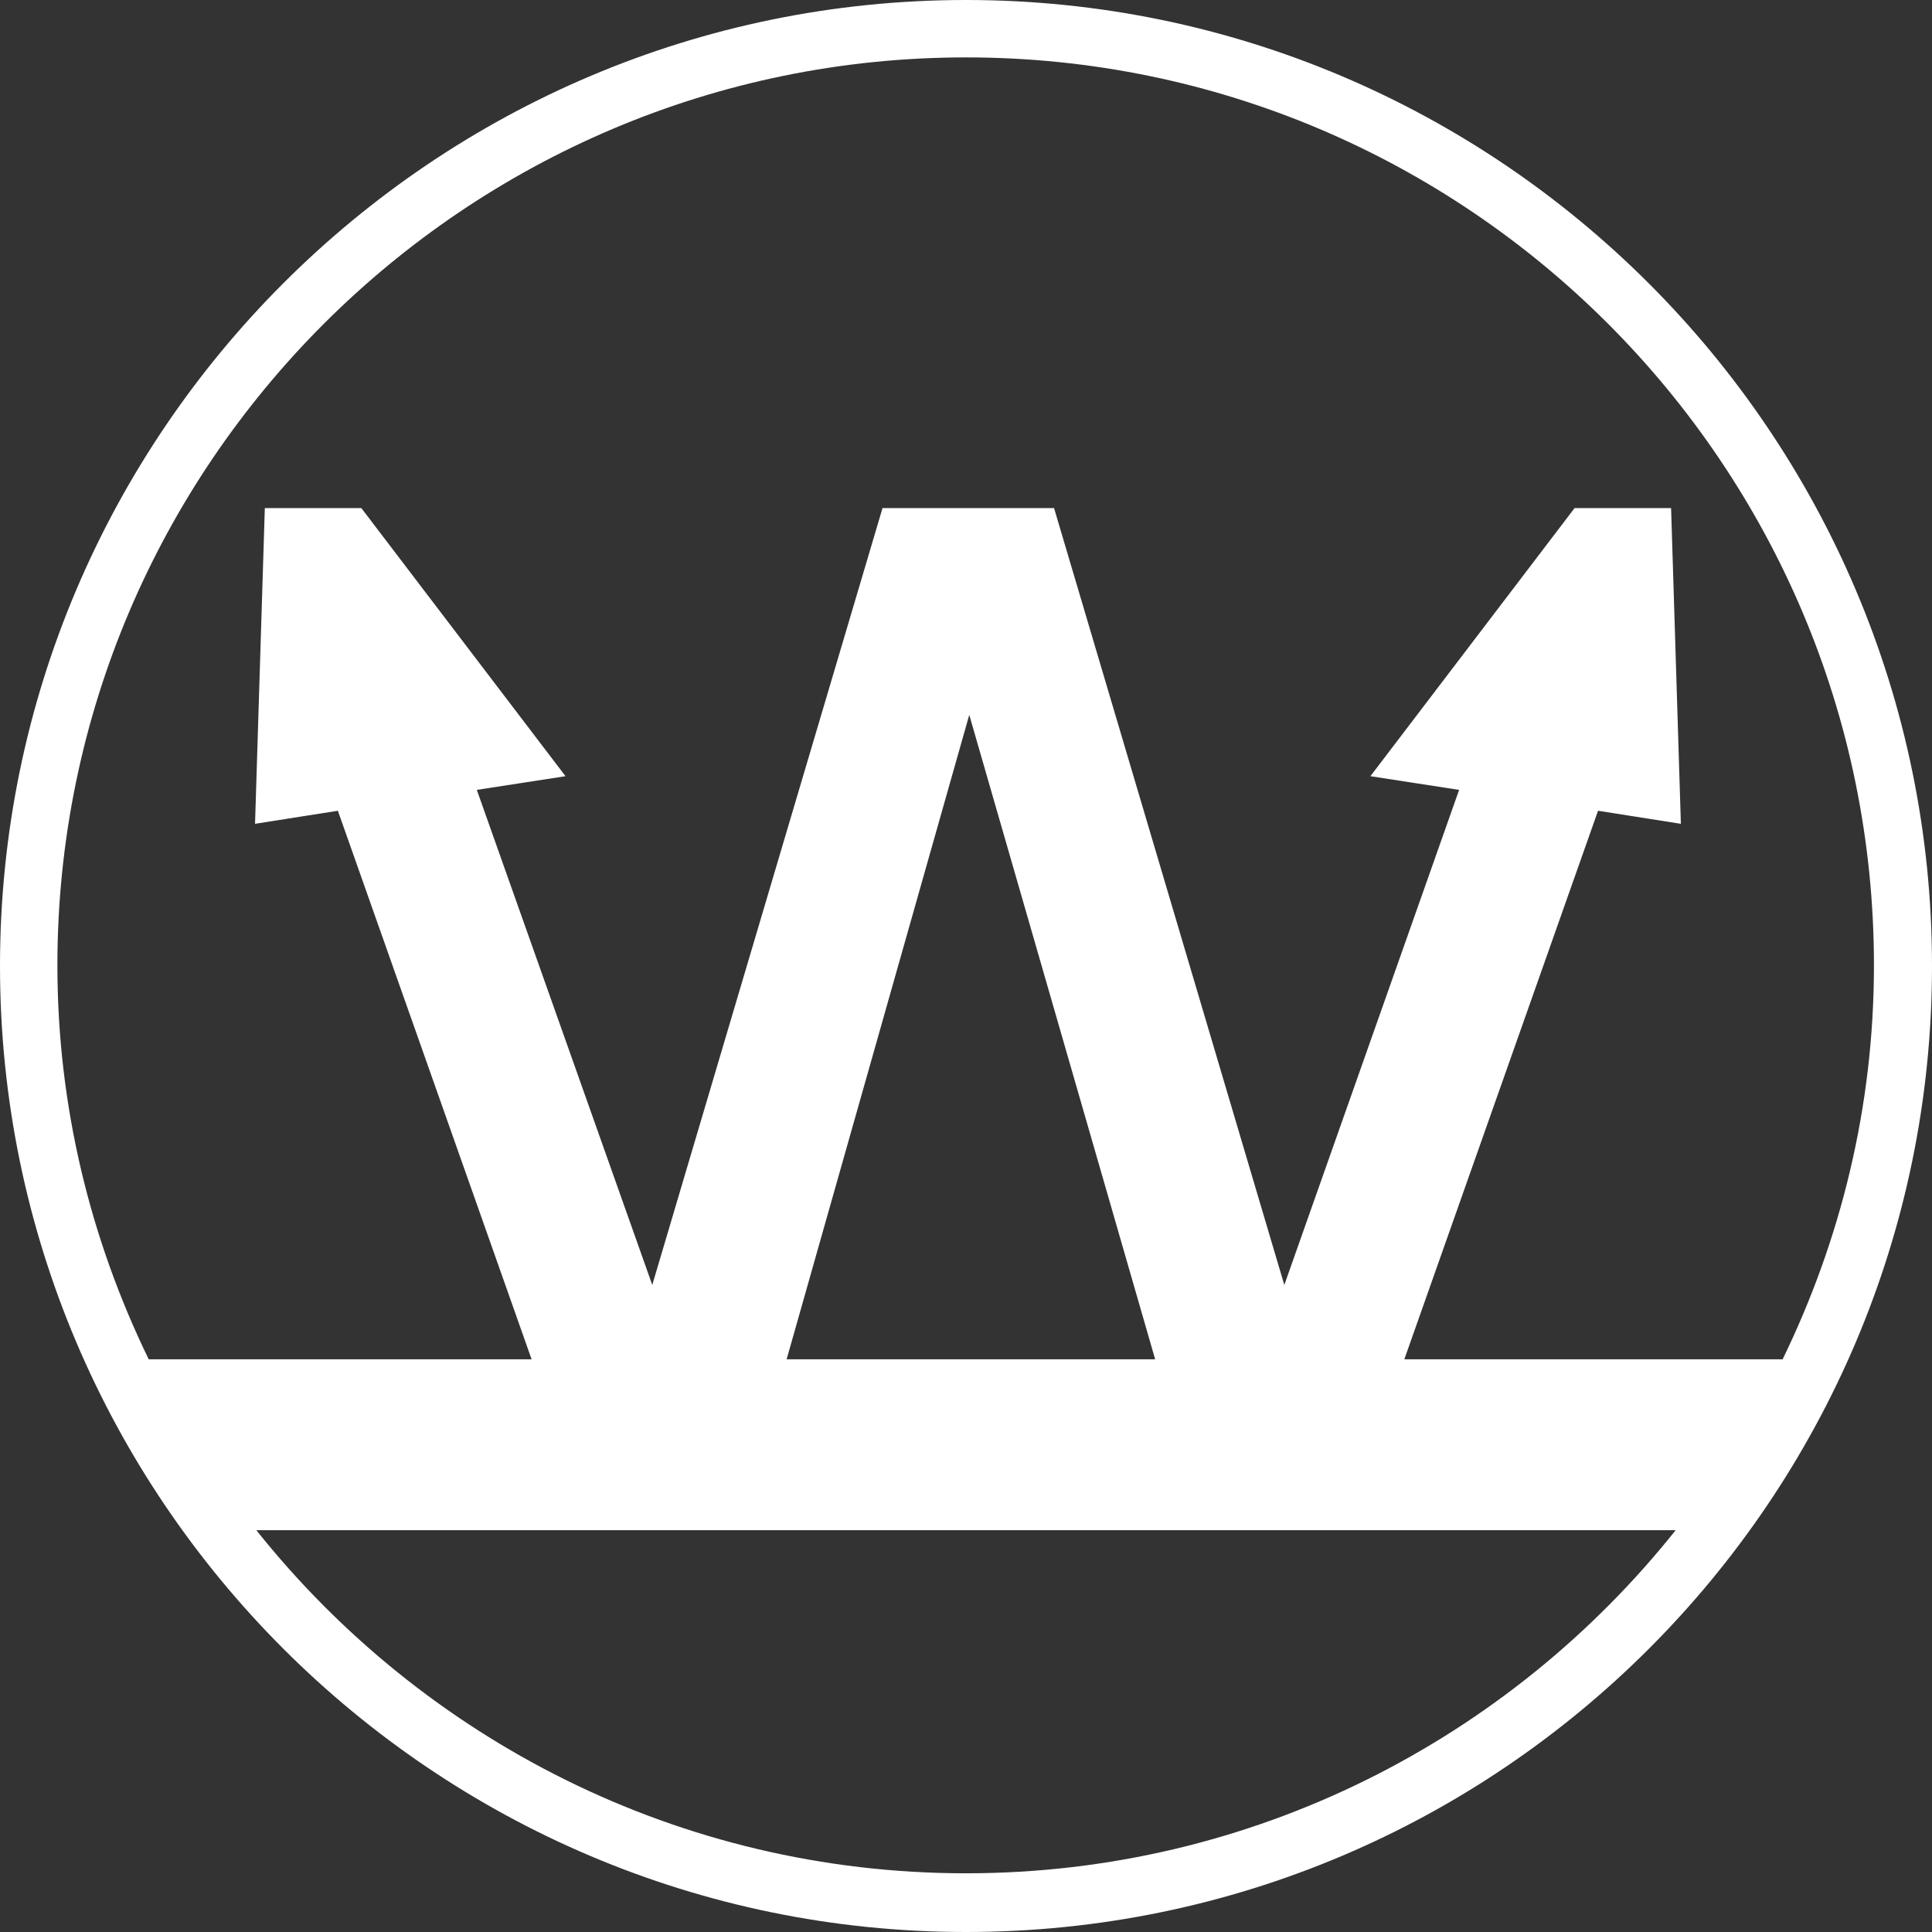 <?xml version="1.0" encoding="UTF-8"?><svg id="_レイヤー_2" xmlns="http://www.w3.org/2000/svg" viewBox="0 0 29.62 29.62"><rect x="0" y="0" width="29.62" height="29.62" fill="#333333" stroke="none"/><defs><style>.cls-1{fill:#fff;}</style></defs><g id="_指示"><path class="cls-1" d="m14.81,0C6.64,0,0,6.65,0,14.81s6.64,14.81,14.81,14.81,14.81-6.64,14.81-14.81S22.97,0,14.81,0Zm0,.88c7.68,0,13.92,6.24,13.92,13.92,0,2.17-.51,4.21-1.4,6.04h-5.8l2.97-8.41,1.27.2-.15-4.84h-1.48l-3.13,4.11,1.36.21-2.68,7.59-3.53-11.91h-2.63l-3.53,11.91-2.69-7.59,1.36-.21-3.13-4.11h-1.48l-.15,4.84,1.27-.2,2.97,8.41H2.28c-.89-1.83-1.4-3.87-1.4-6.04C.88,7.13,7.13.88,14.81.88Zm2.89,19.96h-5.64l2.8-9.88,2.85,9.88Zm-2.89,7.88c-4.4,0-8.33-2.06-10.88-5.26h21.76c-2.55,3.2-6.48,5.26-10.88,5.26Z"/></g></svg>